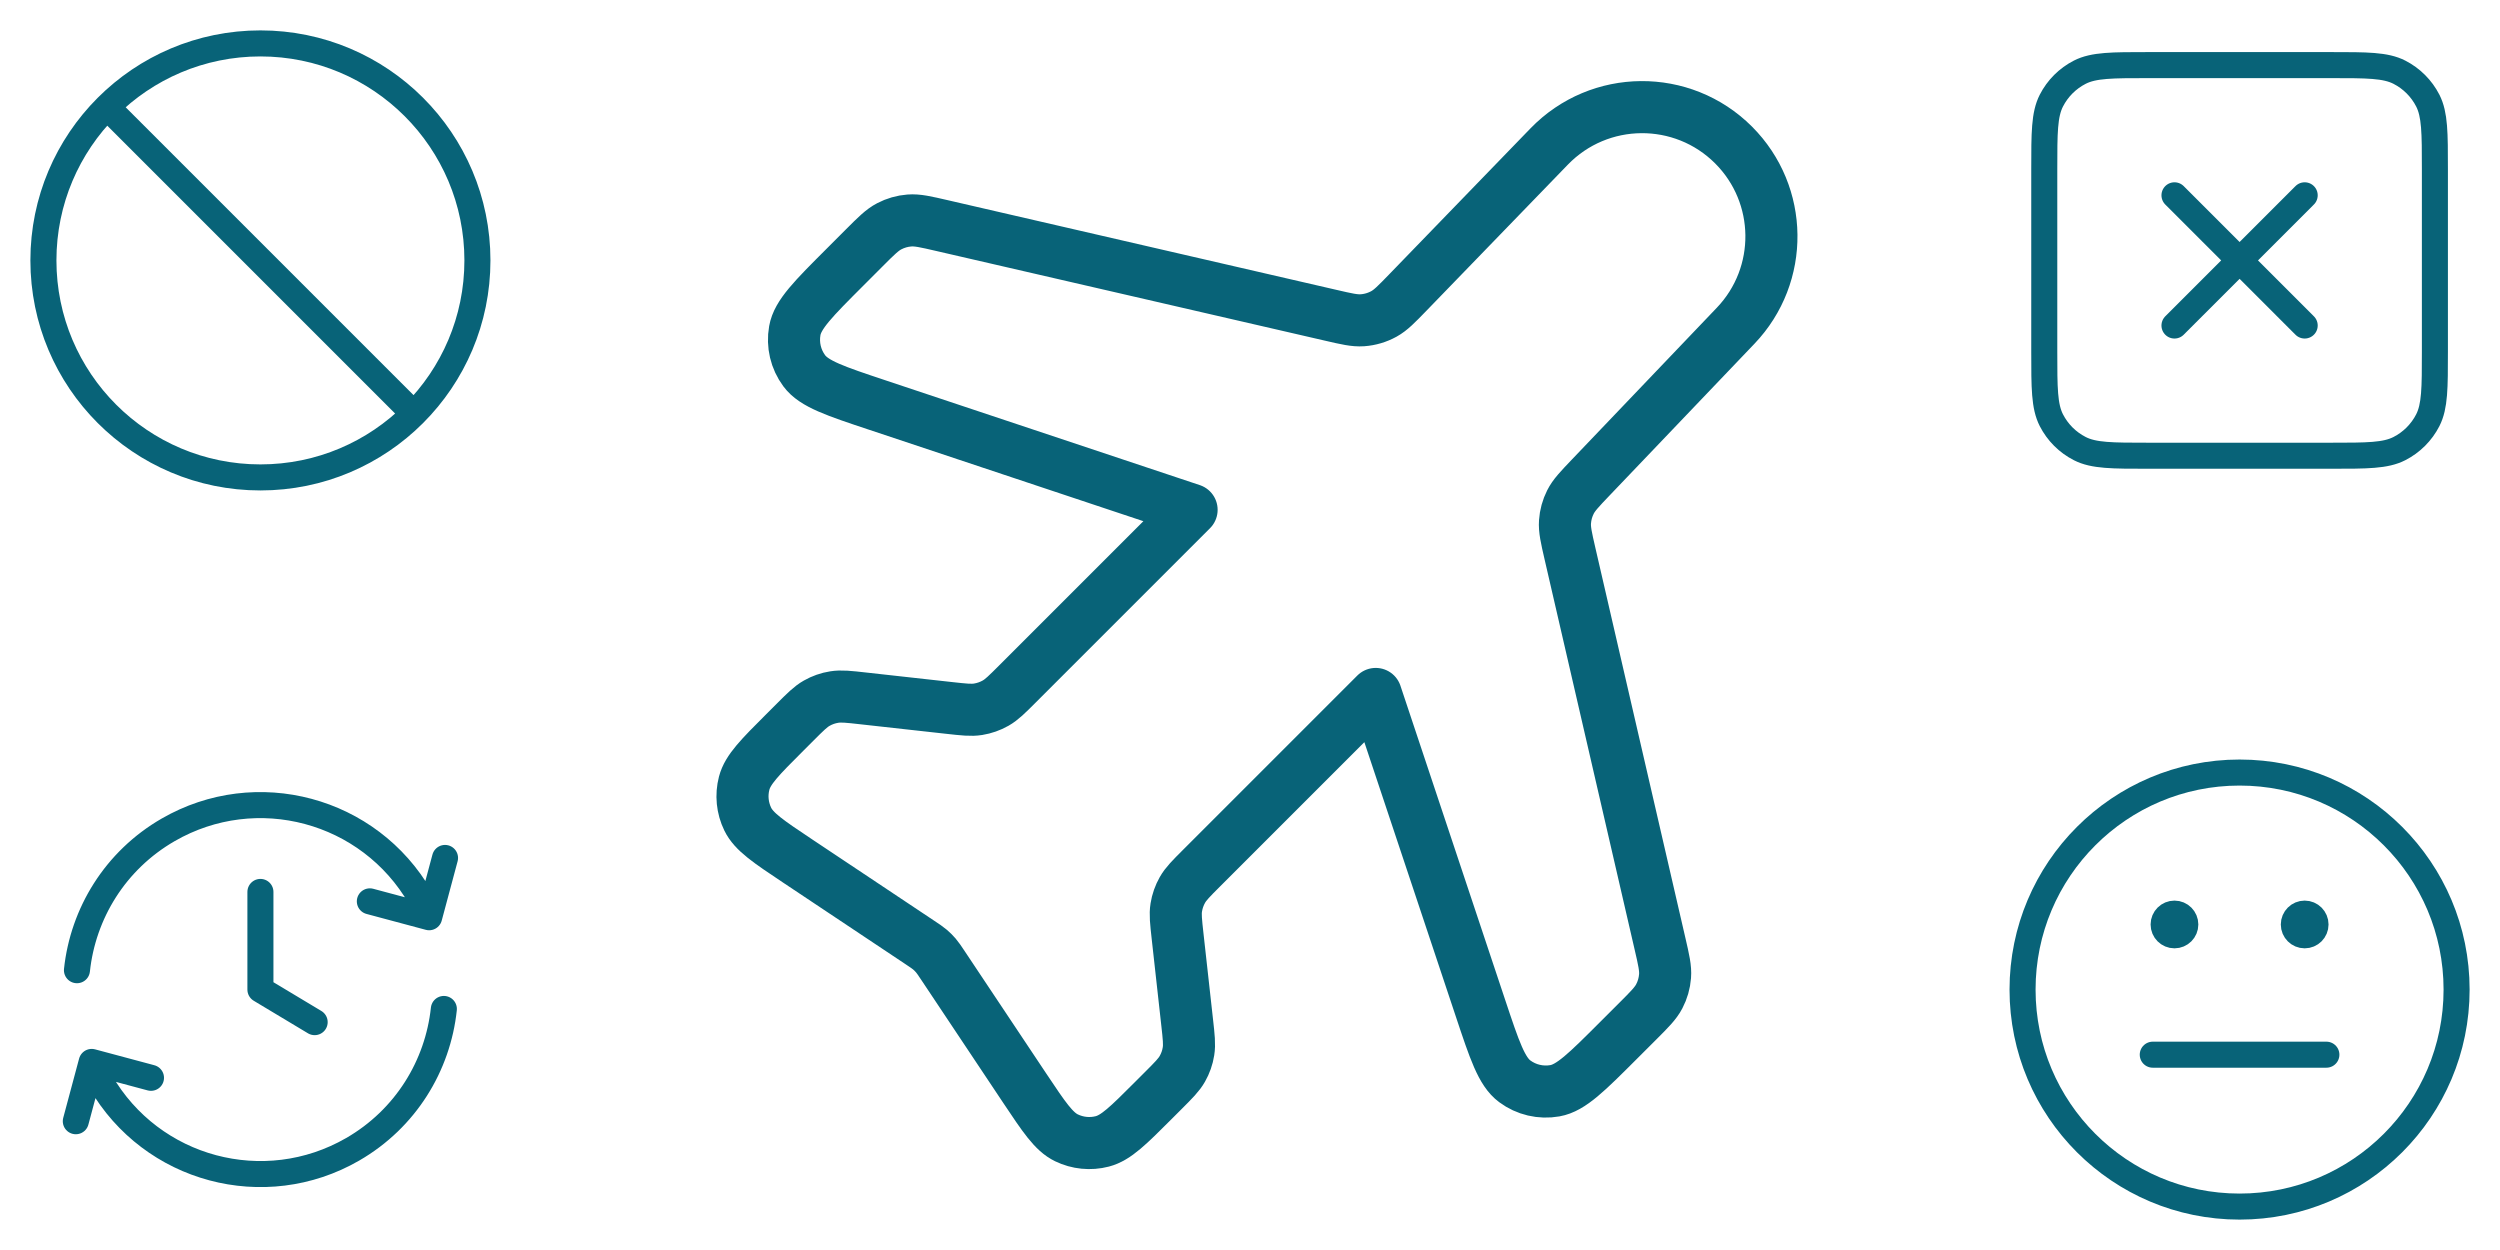 <svg width="96" height="48" viewBox="0 0 96 48" fill="none" xmlns="http://www.w3.org/2000/svg">
<path d="M4.108 4.108L15.892 15.892M18.333 10C18.333 14.602 14.602 18.333 10 18.333C5.397 18.333 1.667 14.602 1.667 10C1.667 5.397 5.397 1.667 10 1.667C14.602 1.667 18.333 5.397 18.333 10Z" stroke="#086378" stroke-linecap="round" stroke-linejoin="round"/>
<path d="M17.044 38.744C16.813 40.919 15.581 42.957 13.542 44.134C10.154 46.09 5.822 44.93 3.866 41.542L3.657 41.181M2.955 37.256C3.187 35.081 4.419 33.043 6.458 31.866C9.846 29.91 14.178 31.07 16.134 34.458L16.343 34.819M2.911 43.055L3.521 40.778L5.798 41.388M14.202 34.612L16.479 35.222L17.089 32.945M10 34.25V38L12.083 39.25" stroke="#086378" stroke-linecap="round" stroke-linejoin="round"/>
<path d="M59.489 5.625C61.419 3.633 64.607 3.607 66.569 5.568C68.476 7.476 68.512 10.558 66.648 12.509L61.091 18.329C60.656 18.785 60.438 19.013 60.304 19.28C60.185 19.517 60.114 19.774 60.096 20.038C60.075 20.336 60.146 20.644 60.287 21.258L63.743 36.233C63.889 36.864 63.962 37.18 63.938 37.485C63.917 37.755 63.842 38.018 63.716 38.258C63.575 38.529 63.346 38.758 62.888 39.216L62.146 39.957C60.934 41.169 60.328 41.776 59.708 41.885C59.166 41.981 58.608 41.85 58.167 41.522C57.661 41.146 57.39 40.333 56.848 38.706L52.828 26.648L46.138 33.338C45.738 33.738 45.539 33.938 45.405 34.173C45.287 34.381 45.207 34.609 45.169 34.846C45.126 35.112 45.158 35.393 45.22 35.955L45.587 39.261C45.65 39.823 45.681 40.103 45.638 40.37C45.601 40.607 45.521 40.835 45.402 41.043C45.269 41.278 45.069 41.478 44.67 41.877L44.275 42.272C43.329 43.219 42.855 43.692 42.33 43.829C41.869 43.949 41.38 43.9 40.951 43.692C40.463 43.455 40.092 42.898 39.349 41.785L36.213 37.08C36.08 36.881 36.014 36.781 35.937 36.691C35.868 36.611 35.794 36.536 35.714 36.468C35.624 36.391 35.524 36.325 35.325 36.192L30.62 33.056C29.507 32.313 28.95 31.942 28.713 31.454C28.505 31.025 28.456 30.536 28.576 30.075C28.713 29.549 29.186 29.076 30.133 28.13L30.528 27.735C30.927 27.336 31.127 27.136 31.362 27.003C31.57 26.884 31.798 26.804 32.035 26.767C32.302 26.724 32.582 26.755 33.144 26.818L36.45 27.185C37.012 27.247 37.292 27.279 37.559 27.236C37.796 27.198 38.024 27.118 38.232 27C38.468 26.866 38.667 26.667 39.067 26.267L45.757 19.577L33.699 15.557C32.072 15.015 31.259 14.744 30.883 14.238C30.555 13.796 30.424 13.239 30.52 12.697C30.629 12.077 31.236 11.471 32.448 10.259L33.189 9.517C33.647 9.059 33.876 8.83 34.147 8.689C34.387 8.563 34.65 8.488 34.92 8.467C35.225 8.443 35.541 8.516 36.172 8.662L51.09 12.104C51.71 12.248 52.02 12.319 52.319 12.298C52.608 12.277 52.889 12.194 53.143 12.054C53.405 11.909 53.627 11.681 54.069 11.224L59.489 5.625Z" stroke="#086378" stroke-width="2" stroke-linecap="round" stroke-linejoin="round"/>
<path d="M83.5 7.5L88.5 12.5M88.5 7.5L83.5 12.5M82.5 17.5H89.5C90.9 17.5 91.6 17.5 92.135 17.227C92.605 16.988 92.988 16.605 93.228 16.135C93.5 15.6 93.5 14.9 93.5 13.5V6.5C93.5 5.1 93.5 4.4 93.228 3.865C92.988 3.395 92.605 3.012 92.135 2.772C91.6 2.5 90.9 2.5 89.5 2.5H82.5C81.1 2.5 80.4 2.5 79.865 2.772C79.395 3.012 79.012 3.395 78.772 3.865C78.5 4.4 78.5 5.1 78.5 6.5V13.5C78.5 14.9 78.5 15.6 78.772 16.135C79.012 16.605 79.395 16.988 79.865 17.227C80.4 17.5 81.1 17.5 82.5 17.5Z" stroke="#086378" stroke-linecap="round" stroke-linejoin="round"/>
<path d="M82.666 40.5H89.333M88.5 35.5H88.508M83.5 35.5H83.508M94.333 38C94.333 42.602 90.602 46.333 86 46.333C81.397 46.333 77.666 42.602 77.666 38C77.666 33.398 81.397 29.666 86 29.666C90.602 29.666 94.333 33.398 94.333 38ZM88.916 35.5C88.916 35.73 88.73 35.916 88.5 35.916C88.27 35.916 88.083 35.73 88.083 35.5C88.083 35.27 88.27 35.083 88.5 35.083C88.73 35.083 88.916 35.27 88.916 35.5ZM83.916 35.5C83.916 35.73 83.73 35.916 83.5 35.916C83.27 35.916 83.083 35.73 83.083 35.5C83.083 35.27 83.27 35.083 83.5 35.083C83.73 35.083 83.916 35.27 83.916 35.5Z" stroke="#086378" stroke-linecap="round" stroke-linejoin="round"/>
</svg>
